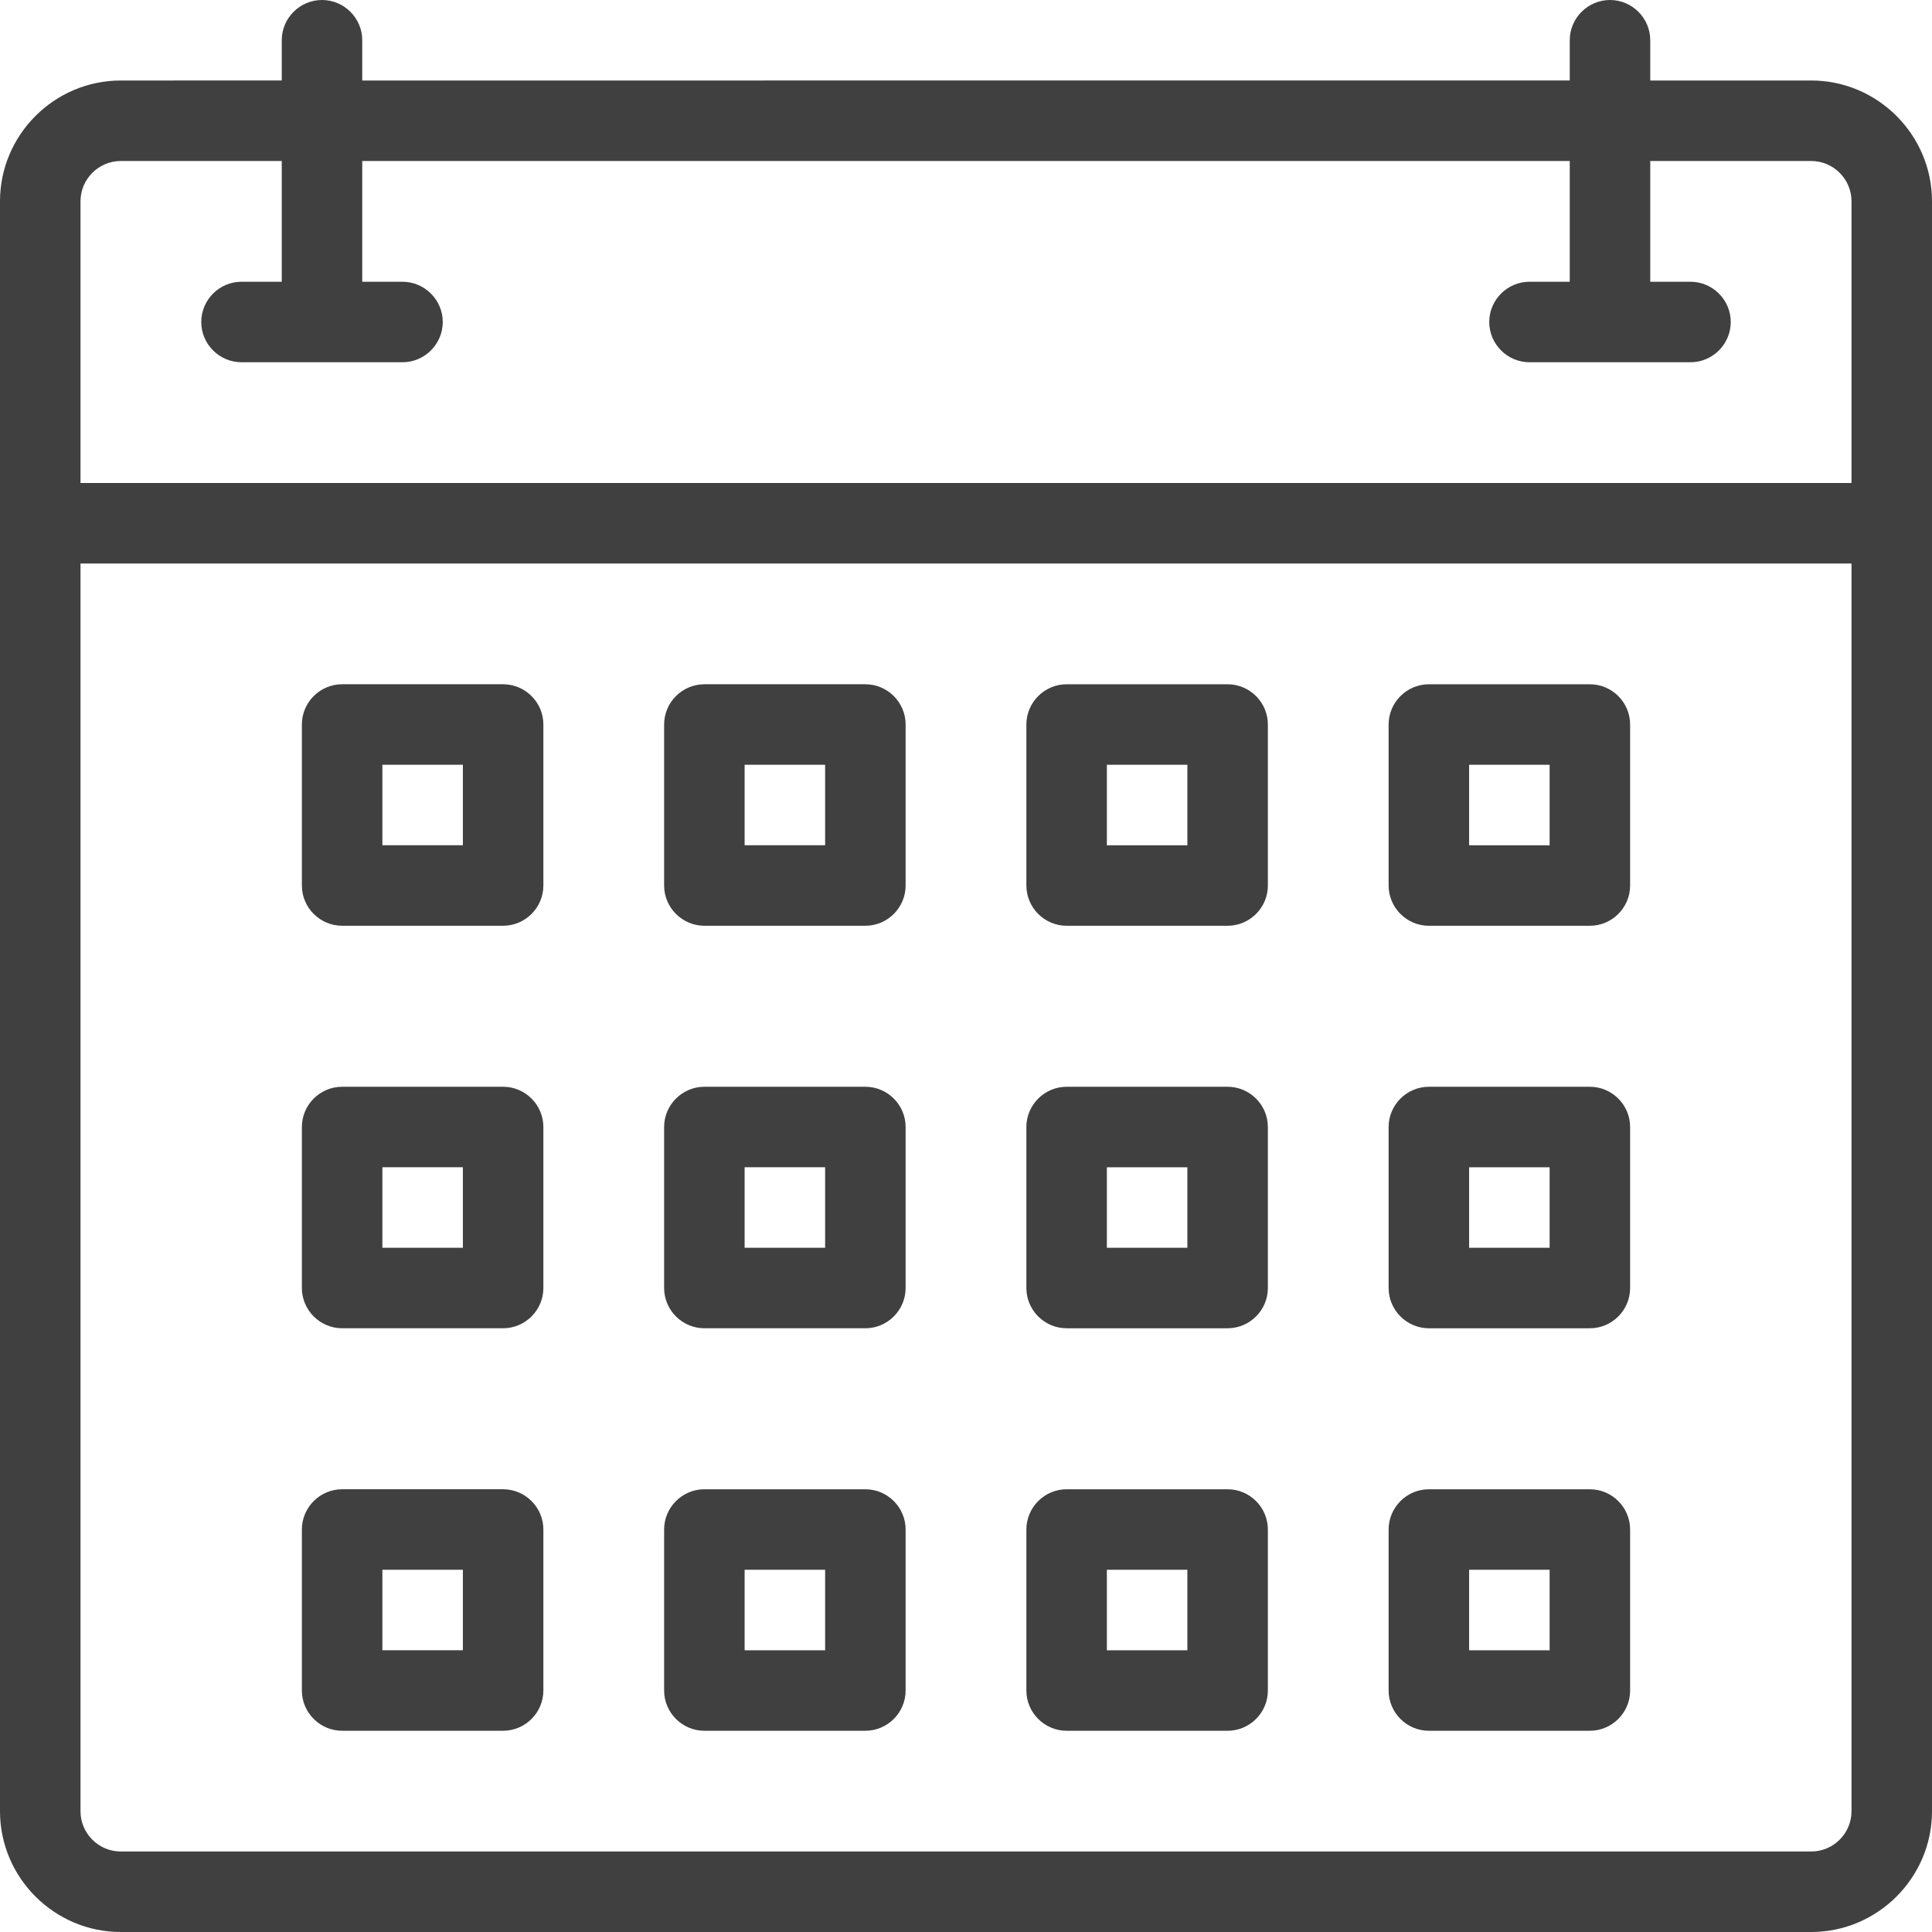<svg xmlns="http://www.w3.org/2000/svg" viewBox="0 0 48 48" id="calander"><path fill="#404040" d="M45 2h-4V1c0-.55-.45-1-1-1s-1 .45-1 1v1H9V1c0-.55-.45-1-1-1S7 .45 7 1v1H3C1.35 2 0 3.35 0 5v40c0 1.65 1.35 3 3 3h42c1.65 0 3-1.35 3-3V5c0-1.65-1.35-3-3-3zM2 5c0-.55.45-1 1-1h4v3H6c-.55 0-1 .45-1 1s.45 1 1 1h4c.55 0 1-.45 1-1s-.45-1-1-1H9V4h30v3h-1c-.55 0-1 .45-1 1s.45 1 1 1h4c.55 0 1-.45 1-1s-.45-1-1-1h-1V4h4c.55 0 1 .45 1 1v7H2V5zm44 40c0 .55-.45 1-1 1H3c-.55 0-1-.45-1-1V14h44v31z" class="color010101 svgShape"></path><path fill="#404040" d="M8.5 23h4c.55 0 1-.45 1-1v-4c0-.55-.45-1-1-1h-4c-.55 0-1 .45-1 1v4c0 .55.45 1 1 1zm1-4h2v2h-2v-2zm-1 14h4c.55 0 1-.45 1-1v-4c0-.55-.45-1-1-1h-4c-.55 0-1 .45-1 1v4c0 .55.45 1 1 1zm1-4h2v2h-2v-2zm-1 14h4c.55 0 1-.45 1-1v-4c0-.55-.45-1-1-1h-4c-.55 0-1 .45-1 1v4c0 .55.45 1 1 1zm1-4h2v2h-2v-2zm8-16h4c.55 0 1-.45 1-1v-4c0-.55-.45-1-1-1h-4c-.55 0-1 .45-1 1v4c0 .55.45 1 1 1zm1-4h2v2h-2v-2zm-1 14h4c.55 0 1-.45 1-1v-4c0-.55-.45-1-1-1h-4c-.55 0-1 .45-1 1v4c0 .55.45 1 1 1zm1-4h2v2h-2v-2zm-1 14h4c.55 0 1-.45 1-1v-4c0-.55-.45-1-1-1h-4c-.55 0-1 .45-1 1v4c0 .55.45 1 1 1zm1-4h2v2h-2v-2zm8-16h4c.55 0 1-.45 1-1v-4c0-.55-.45-1-1-1h-4c-.55 0-1 .45-1 1v4c0 .55.45 1 1 1zm1-4h2v2h-2v-2zm-1 14h4c.55 0 1-.45 1-1v-4c0-.55-.45-1-1-1h-4c-.55 0-1 .45-1 1v4c0 .55.45 1 1 1zm1-4h2v2h-2v-2zm-1 14h4c.55 0 1-.45 1-1v-4c0-.55-.45-1-1-1h-4c-.55 0-1 .45-1 1v4c0 .55.45 1 1 1zm1-4h2v2h-2v-2zm8-16h4c.55 0 1-.45 1-1v-4c0-.55-.45-1-1-1h-4c-.55 0-1 .45-1 1v4c0 .55.45 1 1 1zm1-4h2v2h-2v-2zm-1 14h4c.55 0 1-.45 1-1v-4c0-.55-.45-1-1-1h-4c-.55 0-1 .45-1 1v4c0 .55.45 1 1 1zm1-4h2v2h-2v-2zm-1 14h4c.55 0 1-.45 1-1v-4c0-.55-.45-1-1-1h-4c-.55 0-1 .45-1 1v4c0 .55.45 1 1 1zm1-4h2v2h-2v-2z" class="color010101 svgShape"></path></svg>